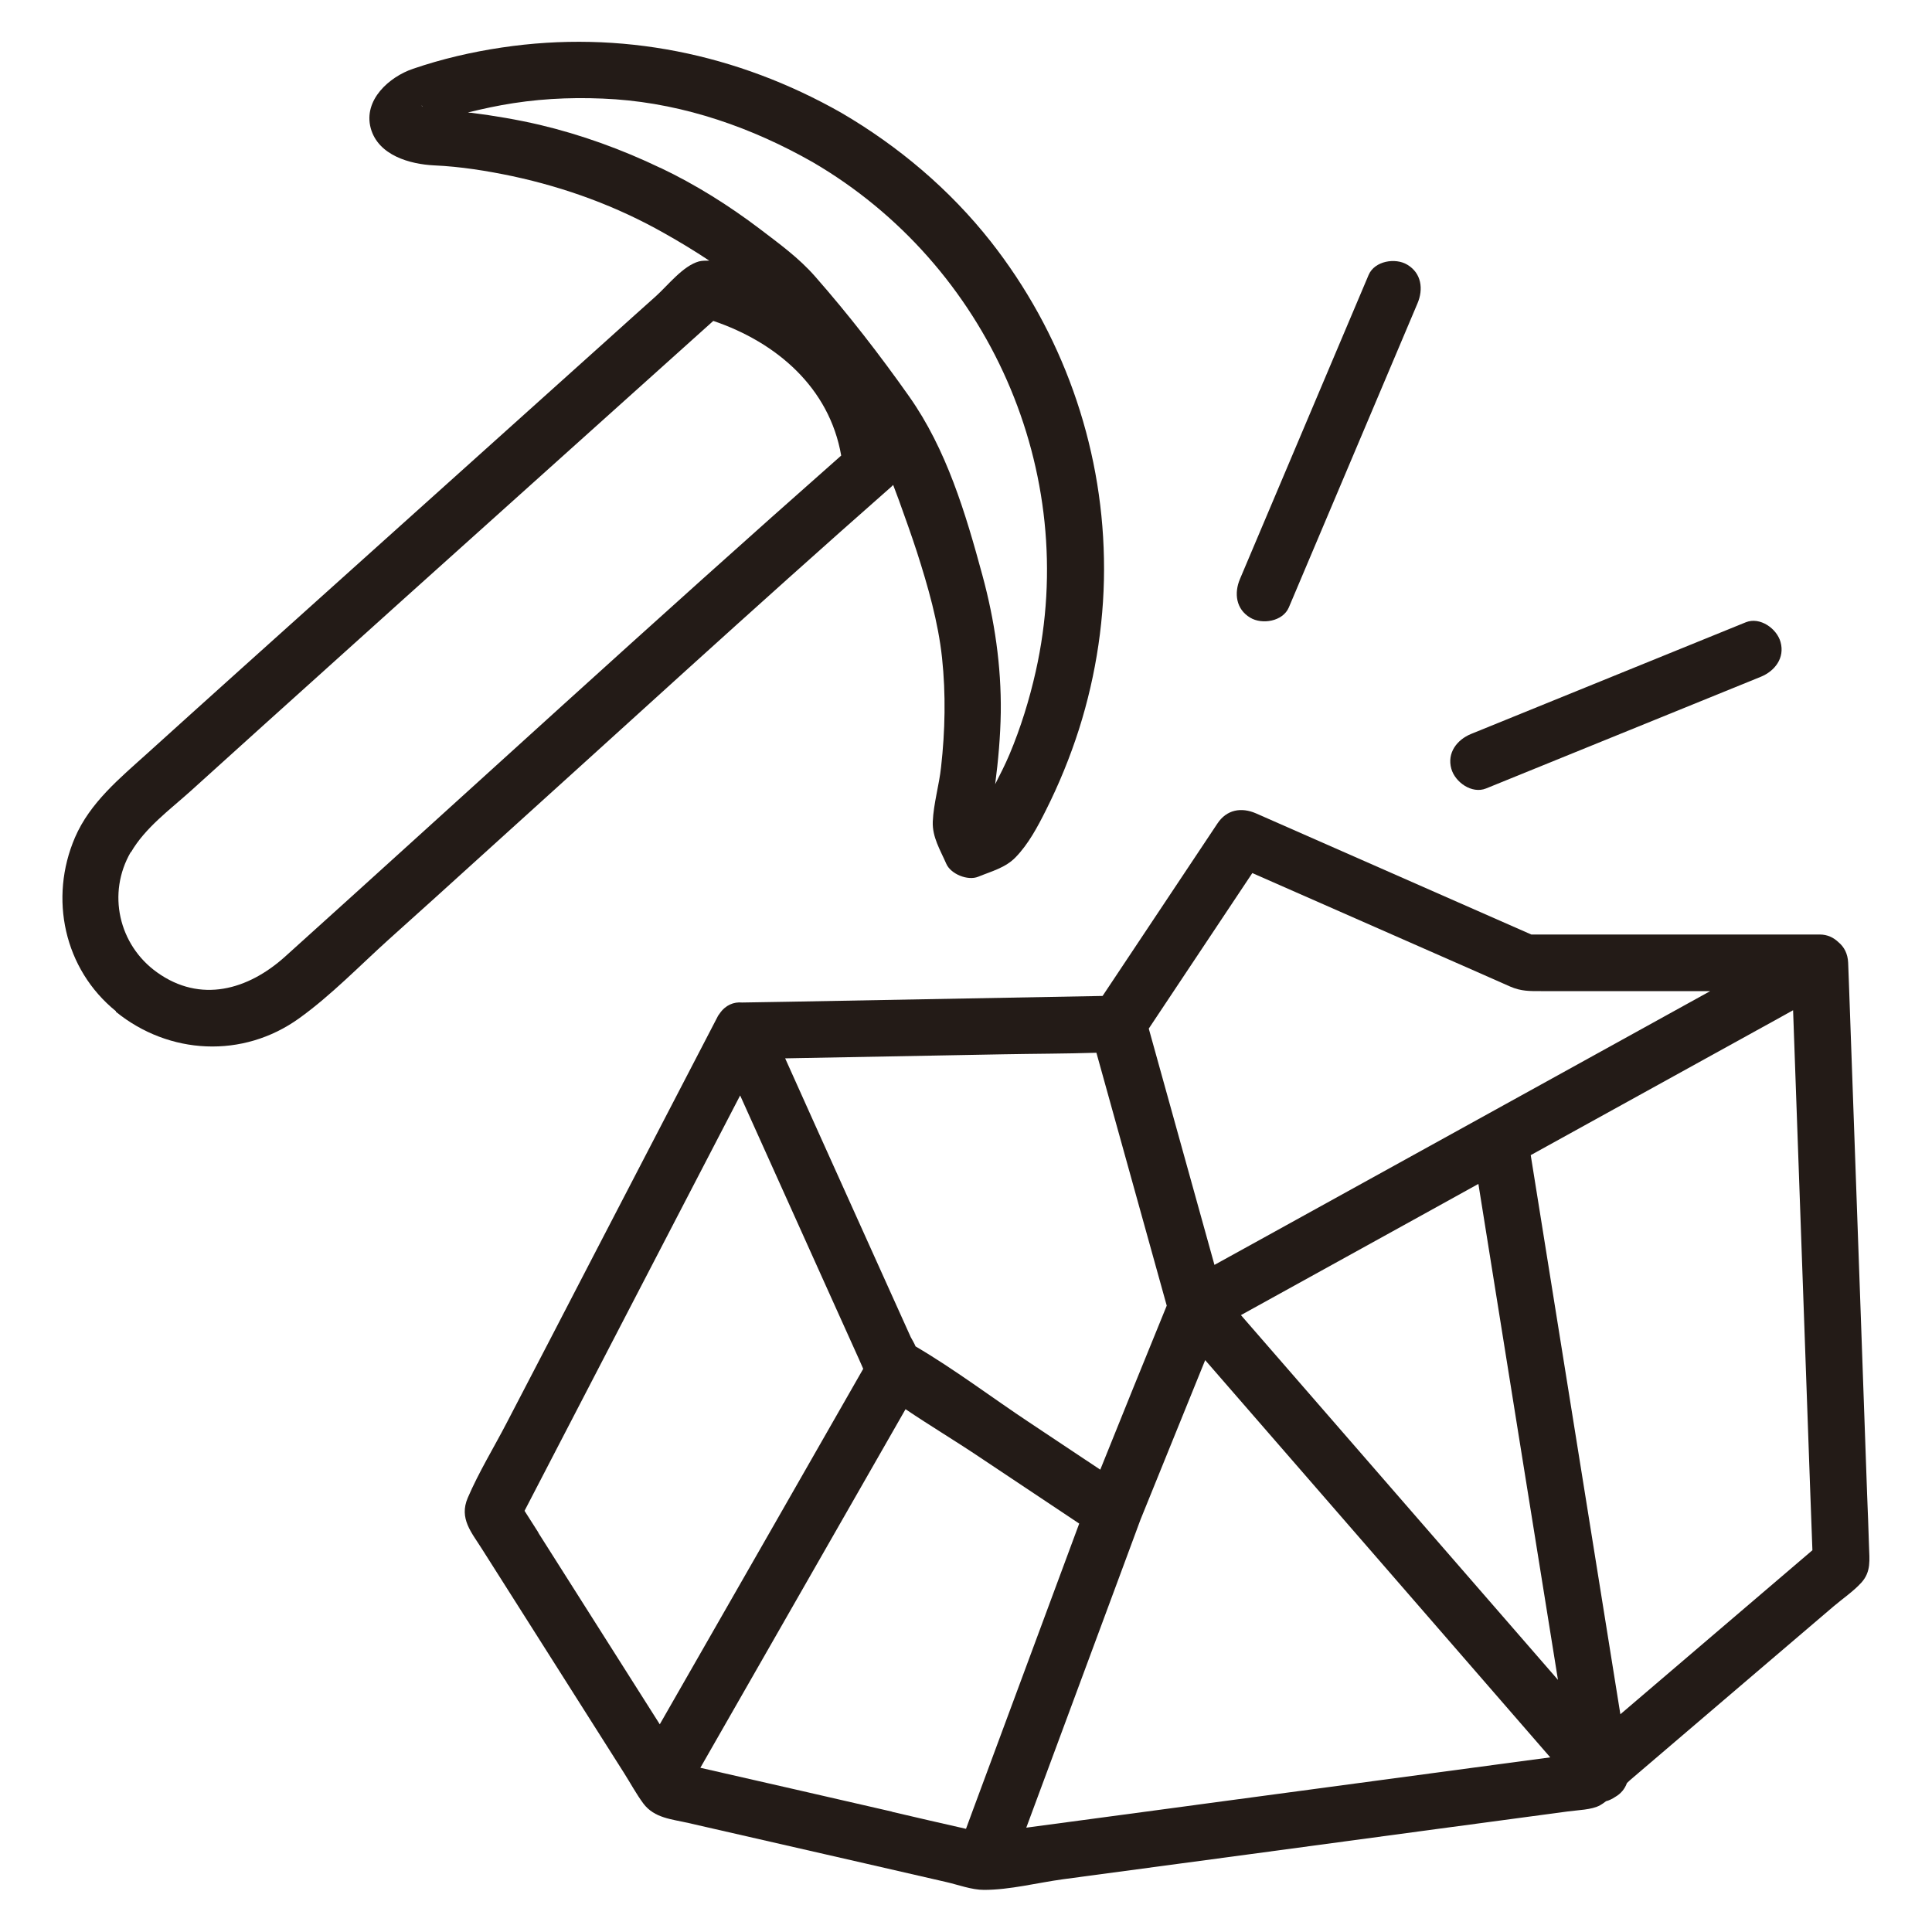 <?xml version="1.0" encoding="UTF-8"?>
<svg xmlns="http://www.w3.org/2000/svg" id="Layer_1" data-name="Layer 1" viewBox="0 0 100 100">
  <defs>
    <style>
      .cls-1 {
        fill: #231b17;
        stroke-width: 0px;
      }
    </style>
  </defs>
  <path class="cls-1" d="m6,52.37c2.75,2.23,6.57,2.43,9.48.34,1.67-1.2,3.14-2.73,4.66-4.1,1.58-1.42,3.16-2.84,4.73-4.27,7.08-6.39,14.11-12.85,21.27-19.15.03-.03.06-.06.09-.09.1.27.2.53.3.8.32.89.64,1.78.93,2.67.57,1.78,1.1,3.62,1.3,5.48.2,1.88.16,3.78-.05,5.65-.1.94-.39,1.89-.43,2.83-.03.8.39,1.47.7,2.18.23.53,1.11.89,1.65.67.68-.28,1.41-.46,1.94-1.01.66-.68,1.14-1.58,1.56-2.42.68-1.35,1.26-2.77,1.72-4.21.9-2.84,1.35-5.85,1.29-8.83-.11-5.96-2.18-11.73-5.86-16.41-2.12-2.69-4.77-4.93-7.73-6.66-5.39-3.06-11.43-4.3-17.58-3.38-1.55.23-3.1.59-4.59,1.1-1.22.41-2.59,1.61-2.19,3.08.39,1.41,2.04,1.86,3.28,1.92,1.36.06,2.73.28,4.06.56,2.75.59,5.4,1.56,7.85,2.95.77.43,1.56.91,2.33,1.42-.18,0-.37,0-.53.04-.83.23-1.6,1.23-2.23,1.8-.82.73-1.63,1.46-2.45,2.2-6.33,5.69-12.66,11.37-18.99,17.06-1.63,1.47-3.26,2.93-4.88,4.4-1.43,1.29-2.97,2.55-3.75,4.36-1.35,3.14-.57,6.81,2.12,8.99ZM21.88,5.53c-.09-.07-.06-.11,0,0h0Zm12.3,3.16c-2-.96-4.1-1.72-6.25-2.23-1.16-.27-2.34-.47-3.52-.62-.06,0-.12-.01-.19-.02.78-.19,1.56-.36,2.35-.48,1.74-.27,3.53-.32,5.29-.2,3.61.26,7.07,1.47,10.2,3.25,9.11,5.31,13.87,16.04,11.55,26.36-.33,1.47-.78,2.92-1.36,4.3-.22.52-.48,1.03-.74,1.54.16-1.23.27-2.47.29-3.71.03-2.41-.32-4.78-.95-7.1-.87-3.21-1.86-6.53-3.8-9.27-1.51-2.14-3.13-4.23-4.86-6.2-.84-.96-1.85-1.69-2.86-2.46-1.61-1.22-3.33-2.3-5.16-3.17ZM6.78,44.11c.73-1.26,2-2.19,3.07-3.15,1.24-1.12,2.49-2.25,3.73-3.37,2.44-2.2,4.89-4.4,7.33-6.6,5.34-4.8,10.68-9.59,16.01-14.38,3.28,1.11,6.01,3.46,6.62,6.97-9.68,8.54-19.19,17.29-28.78,25.93-1.92,1.73-4.38,2.43-6.63.82-1.99-1.42-2.6-4.1-1.36-6.23Z"></path>
  <path class="cls-1" d="m96.64,77.3c-.11-3.01-.21-6.03-.32-9.04-.21-5.79-.41-11.58-.62-17.37-.01-.35-.03-.71-.04-1.06-.02-.47-.21-.82-.5-1.06-.25-.24-.57-.4-.97-.4h-14.93c-4.75-2.09-9.5-4.18-14.25-6.27-.76-.33-1.52-.2-2,.53-1.98,2.97-3.96,5.95-5.94,8.92-5.42.1-10.84.2-16.25.3l-2.41.04s0,0,0,0c-.43-.04-.86.13-1.16.57-.02.02-.03.05-.05.07-.02.03-.04.05-.05.08-2.16,4.15-4.31,8.31-6.47,12.46-1.48,2.86-2.96,5.71-4.45,8.57-.67,1.29-1.45,2.56-2.02,3.89-.46,1.07.2,1.79.74,2.65.74,1.17,1.48,2.33,2.22,3.5,1.71,2.7,3.42,5.39,5.13,8.09.33.52.63,1.08,1,1.58.57.76,1.48.81,2.34,1.01,3.05.7,6.09,1.39,9.14,2.09,1.39.32,2.78.64,4.18.96.62.14,1.33.41,1.97.41,1.34,0,2.77-.37,4.09-.55,6.42-.86,12.84-1.72,19.27-2.59,2.29-.31,4.58-.61,6.86-.92.5-.07,1.24-.08,1.67-.32.1-.06.21-.13.31-.21.16-.04.32-.12.47-.22.3-.17.5-.42.61-.72.05-.05.11-.1.16-.15,2.4-2.05,4.79-4.09,7.19-6.14,1.11-.95,2.23-1.9,3.34-2.85.47-.4,1.03-.78,1.44-1.23.52-.57.42-1.19.4-1.88-.03-.91-.06-1.82-.1-2.73Zm-31.82-32.11c3.8,1.67,7.59,3.34,11.39,5.01.66.29,1.31.58,1.97.87.56.24,1,.23,1.58.23h8.76c-4.01,2.22-8.03,4.43-12.04,6.65-3.7,2.04-7.4,4.09-11.1,6.13-.84.46-1.68.93-2.52,1.39-1.13-4.08-2.27-8.15-3.4-12.23.66-.99,1.32-1.98,1.97-2.96,1.13-1.7,2.26-3.39,3.39-5.09Zm11.7,16.08c1.37,8.56,2.74,17.12,4.12,25.68-5.03-5.78-10.05-11.57-15.08-17.35-.44-.51-.89-1.02-1.33-1.53,3.13-1.73,6.25-3.45,9.38-5.18.97-.54,1.94-1.07,2.91-1.61Zm-24.59-6.7c1.6-.03,3.22-.03,4.82-.08,1.21,4.36,2.43,8.73,3.64,13.09-1.16,2.83-2.3,5.66-3.44,8.49-1.22-.81-2.43-1.62-3.65-2.43-1.96-1.3-3.88-2.76-5.91-3.95-.07-.17-.18-.35-.25-.48-.41-.92-.83-1.83-1.24-2.75-1.25-2.77-2.5-5.55-3.75-8.32-.5-1.12-1.01-2.24-1.51-3.36,3.76-.07,7.53-.14,11.29-.21Zm-24.06,24.76l-.72-1.13c3.64-7.01,7.27-14.02,10.91-21.02.08-.16.17-.32.25-.48,1.57,3.49,3.15,6.99,4.72,10.48.48,1.06.95,2.11,1.43,3.17.08.18.15.34.22.5-3.27,5.72-6.54,11.44-9.82,17.16-.24.41-.47.83-.71,1.24-2.1-3.31-4.19-6.61-6.29-9.92Zm18.3,14.44c-3.31-.76-6.62-1.52-9.92-2.27,3.33-5.81,6.65-11.63,9.98-17.44.21-.37.43-.75.64-1.12,1.26.85,2.58,1.64,3.83,2.48,1.72,1.15,3.44,2.29,5.16,3.44-1.84,4.95-3.67,9.9-5.51,14.85-.12.32-.23.63-.35.95-1.27-.29-2.55-.58-3.82-.88Zm15.75-.35c-2.93.39-5.86.79-8.8,1.18,1.69-4.55,3.38-9.11,5.07-13.67.28-.76.56-1.51.84-2.27,1.12-2.75,2.23-5.51,3.35-8.26,5.62,6.47,11.25,12.94,16.87,19.42.33.38.66.76.99,1.14-6.11.82-12.22,1.64-18.33,2.46Zm21.95-4.69c-1.35-8.44-2.71-16.88-4.06-25.32-.19-1.21-.39-2.42-.58-3.62,3.9-2.15,7.8-4.31,11.7-6.46.63-.35,1.26-.69,1.88-1.04.29,8.23.59,16.47.88,24.7.04,1.08.08,2.17.12,3.25-3.31,2.83-6.63,5.66-9.94,8.49Z"></path>
  <path class="cls-1" d="m70.84,14.23c-1.94,4.58-3.88,9.16-5.81,13.73-.28.67-.57,1.34-.85,2.01-.31.73-.21,1.56.53,2,.61.37,1.69.2,2-.53,1.94-4.58,3.88-9.16,5.81-13.73.28-.67.57-1.34.85-2.01.31-.73.21-1.56-.53-2-.61-.37-1.69-.2-2,.53Z"></path>
  <path class="cls-1" d="m90.36,32.21c-4.74,1.93-9.48,3.85-14.22,5.78-.73.3-1.25.98-1.02,1.8.19.69,1.06,1.32,1.8,1.02,4.74-1.93,9.48-3.85,14.22-5.78.73-.3,1.25-.98,1.02-1.8-.19-.69-1.06-1.32-1.8-1.02Z"></path>
</svg>
